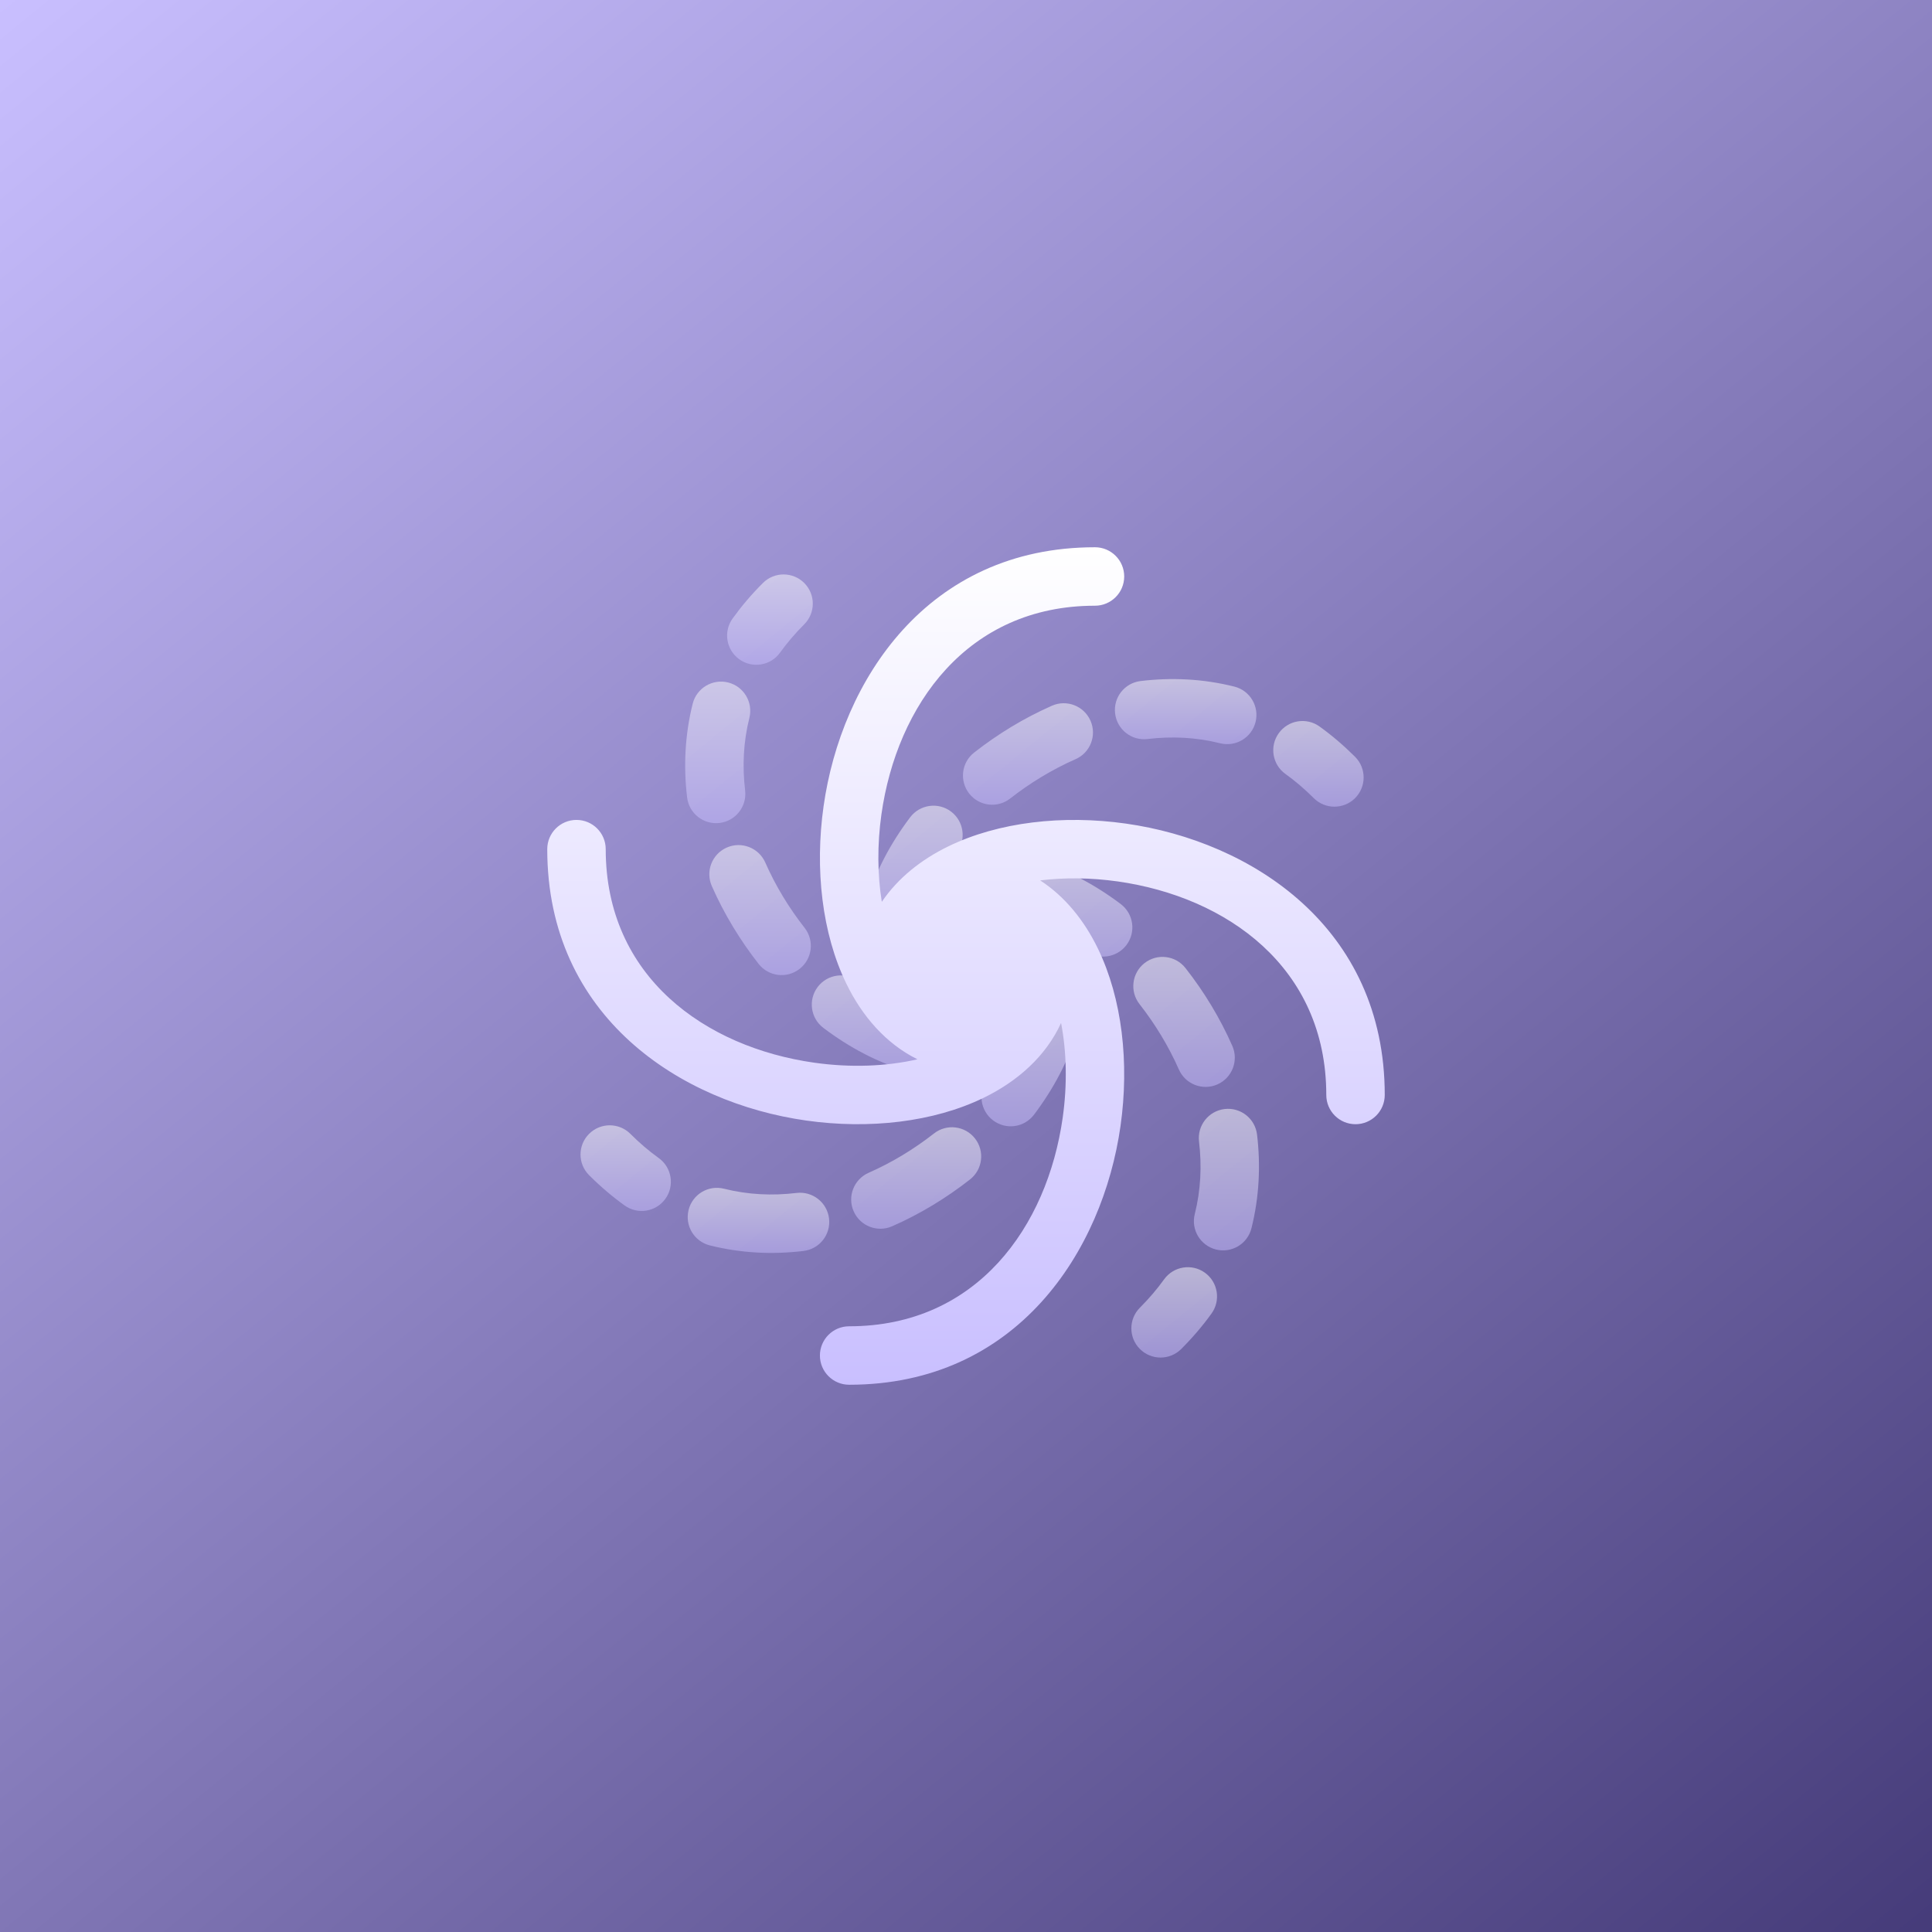 <?xml version="1.0" encoding="UTF-8"?> <svg xmlns="http://www.w3.org/2000/svg" width="62" height="62" viewBox="0 0 62 62" fill="none"><rect x="0" y="0" width="62" height="62" fill="#808080" stroke="none"/><rect width="62" height="62" fill="url(#paint0_linear_65_75)"></rect><g opacity="0.5"><path d="M31.919 34.317C31.582 34.289 31.272 34.08 31.131 33.747C30.93 33.27 31.154 32.72 31.631 32.519C31.912 32.4 32.183 32.222 32.438 31.967C32.778 31.627 33.315 31.603 33.683 31.895C33.76 31.896 33.839 31.908 33.916 31.93C34.415 32.071 34.705 32.589 34.564 33.087C34.3 34.02 33.814 34.934 33.183 35.771C32.871 36.185 32.283 36.267 31.87 35.955C31.457 35.644 31.374 35.056 31.686 34.642C31.767 34.534 31.845 34.426 31.919 34.317Z" fill="url(#paint1_linear_65_75)"></path><path d="M29.108 34.368C29.607 34.509 30.125 34.219 30.265 33.721C30.288 33.642 30.299 33.563 30.301 33.485C30.591 33.117 30.567 32.582 30.227 32.242C29.972 31.987 29.794 31.716 29.676 31.435C29.474 30.958 28.925 30.735 28.448 30.936C28.115 31.076 27.905 31.386 27.877 31.723C27.769 31.649 27.661 31.572 27.553 31.49C27.14 31.179 26.552 31.261 26.24 31.674C25.928 32.088 26.011 32.676 26.424 32.987C27.261 33.619 28.175 34.105 29.108 34.368Z" fill="url(#paint2_linear_65_75)"></path><path d="M24.345 30.933C24.665 31.34 25.254 31.412 25.661 31.092C26.069 30.773 26.14 30.183 25.821 29.776C25.32 29.137 24.888 28.428 24.559 27.68C24.35 27.206 23.797 26.991 23.323 27.199C22.849 27.408 22.634 27.961 22.843 28.435C23.239 29.334 23.753 30.177 24.345 30.933Z" fill="url(#paint3_linear_65_75)"></path><path d="M22.05 25.59C22.111 26.104 22.578 26.471 23.092 26.41C23.606 26.348 23.973 25.882 23.912 25.368C23.819 24.587 23.856 23.803 24.048 23.04C24.174 22.538 23.87 22.029 23.368 21.902C22.866 21.776 22.356 22.08 22.23 22.582C21.977 23.588 21.933 24.603 22.05 25.59Z" fill="url(#paint4_linear_65_75)"></path><path d="M23.51 19.849C23.208 20.27 23.304 20.855 23.724 21.157C24.145 21.46 24.73 21.364 25.032 20.944C25.254 20.636 25.511 20.332 25.809 20.035C26.175 19.668 26.175 19.075 25.809 18.709C25.442 18.343 24.849 18.343 24.483 18.709C24.116 19.075 23.793 19.456 23.51 19.849Z" fill="url(#paint5_linear_65_75)"></path><path d="M30.704 27.358C30.622 27.466 30.545 27.574 30.471 27.683C30.808 27.711 31.118 27.92 31.258 28.253C31.459 28.73 31.236 29.28 30.759 29.481C30.478 29.599 30.207 29.778 29.952 30.033C29.612 30.373 29.075 30.397 28.707 30.105C28.63 30.103 28.551 30.092 28.473 30.07C27.975 29.929 27.685 29.411 27.826 28.913C28.089 27.979 28.576 27.066 29.207 26.229C29.519 25.815 30.107 25.733 30.52 26.044C30.933 26.356 31.016 26.944 30.704 27.358Z" fill="url(#paint6_linear_65_75)"></path><path d="M33.281 27.631C32.783 27.491 32.265 27.781 32.124 28.279C32.102 28.357 32.091 28.436 32.089 28.514C31.798 28.882 31.823 29.418 32.163 29.758C32.418 30.012 32.596 30.284 32.714 30.564C32.915 31.041 33.465 31.265 33.942 31.064C34.275 30.924 34.484 30.614 34.513 30.277C34.621 30.351 34.729 30.428 34.837 30.509C35.25 30.821 35.838 30.739 36.15 30.326C36.461 29.912 36.379 29.324 35.966 29.012C35.129 28.381 34.215 27.895 33.281 27.631Z" fill="url(#paint7_linear_65_75)"></path><path d="M38.044 31.067C37.725 30.66 37.136 30.588 36.728 30.908C36.321 31.227 36.249 31.817 36.569 32.224C37.07 32.863 37.501 33.572 37.831 34.32C38.039 34.794 38.593 35.009 39.066 34.801C39.54 34.592 39.755 34.039 39.547 33.565C39.151 32.666 38.637 31.822 38.044 31.067Z" fill="url(#paint8_linear_65_75)"></path><path d="M40.34 36.41C40.278 35.896 39.812 35.529 39.298 35.59C38.784 35.652 38.417 36.118 38.478 36.632C38.571 37.413 38.534 38.197 38.342 38.96C38.215 39.462 38.52 39.971 39.022 40.098C39.524 40.224 40.034 39.92 40.16 39.417C40.413 38.412 40.457 37.397 40.34 36.41Z" fill="url(#paint9_linear_65_75)"></path><path d="M38.88 42.151C39.182 41.73 39.086 41.145 38.666 40.842C38.245 40.54 37.659 40.636 37.357 41.056C37.136 41.364 36.878 41.668 36.581 41.965C36.215 42.332 36.215 42.925 36.581 43.291C36.947 43.657 37.541 43.657 37.907 43.291C38.273 42.925 38.597 42.544 38.88 42.151Z" fill="url(#paint10_linear_65_75)"></path><path d="M31.102 25.466C30.783 25.058 30.854 24.469 31.262 24.15C32.017 23.558 32.86 23.043 33.759 22.647C34.233 22.439 34.786 22.654 34.995 23.128C35.204 23.602 34.989 24.155 34.515 24.363C33.766 24.693 33.057 25.125 32.418 25.625C32.011 25.945 31.422 25.873 31.102 25.466Z" fill="url(#paint11_linear_65_75)"></path><path d="M35.785 22.896C35.723 22.382 36.09 21.916 36.605 21.855C37.591 21.737 38.606 21.781 39.612 22.034C40.114 22.161 40.418 22.67 40.292 23.172C40.166 23.674 39.656 23.979 39.154 23.852C38.391 23.66 37.607 23.623 36.826 23.716C36.312 23.778 35.846 23.41 35.785 22.896Z" fill="url(#paint12_linear_65_75)"></path><path d="M41.037 23.529C41.339 23.108 41.925 23.012 42.345 23.314C42.738 23.597 43.119 23.921 43.486 24.287C43.852 24.653 43.852 25.247 43.486 25.613C43.119 25.979 42.526 25.979 42.16 25.613C41.862 25.316 41.559 25.058 41.251 24.837C40.83 24.535 40.734 23.949 41.037 23.529Z" fill="url(#paint13_linear_65_75)"></path><path d="M31.128 37.85C31.536 37.531 31.607 36.941 31.288 36.534C30.968 36.127 30.379 36.055 29.972 36.375C29.333 36.875 28.624 37.307 27.875 37.636C27.401 37.845 27.186 38.398 27.395 38.872C27.604 39.346 28.157 39.561 28.631 39.352C29.53 38.957 30.373 38.442 31.128 37.85Z" fill="url(#paint14_linear_65_75)"></path><path d="M25.785 40.145C26.299 40.084 26.666 39.618 26.605 39.103C26.544 38.589 26.077 38.222 25.563 38.283C24.782 38.377 23.999 38.34 23.236 38.148C22.734 38.021 22.224 38.325 22.098 38.828C21.971 39.33 22.276 39.839 22.778 39.966C23.783 40.219 24.799 40.263 25.785 40.145Z" fill="url(#paint15_linear_65_75)"></path><path d="M20.045 38.685C20.465 38.987 21.051 38.892 21.353 38.471C21.655 38.051 21.559 37.465 21.139 37.163C20.831 36.941 20.527 36.684 20.23 36.387C19.864 36.021 19.27 36.021 18.904 36.387C18.538 36.753 18.538 37.346 18.904 37.712C19.271 38.079 19.652 38.403 20.045 38.685Z" fill="url(#paint16_linear_65_75)"></path></g><path d="M27.16 31.566C27.667 32.611 28.43 33.493 29.442 33.994C28.45 34.222 27.304 34.269 26.131 34.103C22.643 33.609 19.438 31.355 19.438 27.25C19.438 26.732 19.018 26.312 18.5 26.312C17.982 26.312 17.562 26.732 17.562 27.25C17.562 32.645 21.857 35.391 25.869 35.959C27.884 36.245 29.956 36.013 31.566 35.23C32.651 34.702 33.562 33.899 34.051 32.828C34.229 33.755 34.254 34.801 34.103 35.868C33.609 39.357 31.355 42.562 27.25 42.562C26.732 42.562 26.312 42.982 26.312 43.5C26.312 44.018 26.732 44.438 27.25 44.438C32.645 44.438 35.391 40.143 35.959 36.132C36.245 34.116 36.013 32.044 35.23 30.434C34.797 29.544 34.179 28.771 33.38 28.253C34.161 28.157 35.008 28.165 35.868 28.286C39.357 28.781 42.562 31.034 42.562 35.139C42.562 35.657 42.982 36.077 43.5 36.077C44.018 36.077 44.438 35.657 44.438 35.139C44.438 29.745 40.143 26.998 36.132 26.43C34.116 26.144 32.044 26.377 30.434 27.16C29.569 27.58 28.816 28.175 28.298 28.941C28.158 28.073 28.148 27.111 28.286 26.131C28.781 22.643 31.034 19.438 35.139 19.438C35.657 19.438 36.077 19.018 36.077 18.5C36.077 17.982 35.657 17.562 35.139 17.562C29.745 17.562 26.998 21.857 26.43 25.869C26.144 27.884 26.377 29.956 27.16 31.566Z" fill="url(#paint17_linear_65_75)"></path><defs><linearGradient id="paint0_linear_65_75" x1="0" y1="0" x2="62" y2="76" gradientUnits="userSpaceOnUse"><stop stop-color="#C9BFFF"></stop><stop offset="1" stop-color="#352B69"></stop></linearGradient><linearGradient id="paint1_linear_65_75" x1="32.829" y1="31.692" x2="32.829" y2="36.144" gradientUnits="userSpaceOnUse"><stop stop-color="white"></stop><stop offset="1" stop-color="#C9BFFF"></stop></linearGradient><linearGradient id="paint2_linear_65_75" x1="28.276" y1="30.862" x2="28.276" y2="34.404" gradientUnits="userSpaceOnUse"><stop stop-color="white"></stop><stop offset="1" stop-color="#C9BFFF"></stop></linearGradient><linearGradient id="paint3_linear_65_75" x1="24.392" y1="27.119" x2="24.392" y2="31.292" gradientUnits="userSpaceOnUse"><stop stop-color="white"></stop><stop offset="1" stop-color="#C9BFFF"></stop></linearGradient><linearGradient id="paint4_linear_65_75" x1="23.032" y1="21.873" x2="23.032" y2="26.416" gradientUnits="userSpaceOnUse"><stop stop-color="white"></stop><stop offset="1" stop-color="#C9BFFF"></stop></linearGradient><linearGradient id="paint5_linear_65_75" x1="24.709" y1="18.434" x2="24.709" y2="21.334" gradientUnits="userSpaceOnUse"><stop stop-color="white"></stop><stop offset="1" stop-color="#C9BFFF"></stop></linearGradient><linearGradient id="paint6_linear_65_75" x1="29.561" y1="25.855" x2="29.561" y2="30.307" gradientUnits="userSpaceOnUse"><stop stop-color="white"></stop><stop offset="1" stop-color="#C9BFFF"></stop></linearGradient><linearGradient id="paint7_linear_65_75" x1="34.113" y1="27.596" x2="34.113" y2="31.138" gradientUnits="userSpaceOnUse"><stop stop-color="white"></stop><stop offset="1" stop-color="#C9BFFF"></stop></linearGradient><linearGradient id="paint8_linear_65_75" x1="37.998" y1="30.708" x2="37.998" y2="34.88" gradientUnits="userSpaceOnUse"><stop stop-color="white"></stop><stop offset="1" stop-color="#C9BFFF"></stop></linearGradient><linearGradient id="paint9_linear_65_75" x1="39.358" y1="35.584" x2="39.358" y2="40.126" gradientUnits="userSpaceOnUse"><stop stop-color="white"></stop><stop offset="1" stop-color="#C9BFFF"></stop></linearGradient><linearGradient id="paint10_linear_65_75" x1="37.681" y1="40.666" x2="37.681" y2="43.566" gradientUnits="userSpaceOnUse"><stop stop-color="white"></stop><stop offset="1" stop-color="#C9BFFF"></stop></linearGradient><linearGradient id="paint11_linear_65_75" x1="32.989" y1="22.568" x2="32.989" y2="25.825" gradientUnits="userSpaceOnUse"><stop stop-color="white"></stop><stop offset="1" stop-color="#C9BFFF"></stop></linearGradient><linearGradient id="paint12_linear_65_75" x1="38.049" y1="21.793" x2="38.049" y2="23.881" gradientUnits="userSpaceOnUse"><stop stop-color="white"></stop><stop offset="1" stop-color="#C9BFFF"></stop></linearGradient><linearGradient id="paint13_linear_65_75" x1="42.31" y1="23.138" x2="42.31" y2="25.888" gradientUnits="userSpaceOnUse"><stop stop-color="white"></stop><stop offset="1" stop-color="#C9BFFF"></stop></linearGradient><linearGradient id="paint14_linear_65_75" x1="29.401" y1="36.175" x2="29.401" y2="39.432" gradientUnits="userSpaceOnUse"><stop stop-color="white"></stop><stop offset="1" stop-color="#C9BFFF"></stop></linearGradient><linearGradient id="paint15_linear_65_75" x1="24.34" y1="38.119" x2="24.34" y2="40.207" gradientUnits="userSpaceOnUse"><stop stop-color="white"></stop><stop offset="1" stop-color="#C9BFFF"></stop></linearGradient><linearGradient id="paint16_linear_65_75" x1="20.079" y1="36.112" x2="20.079" y2="38.862" gradientUnits="userSpaceOnUse"><stop stop-color="white"></stop><stop offset="1" stop-color="#C9BFFF"></stop></linearGradient><linearGradient id="paint17_linear_65_75" x1="31" y1="17.562" x2="31" y2="44.438" gradientUnits="userSpaceOnUse"><stop stop-color="white"></stop><stop offset="1" stop-color="#C9BFFF"></stop></linearGradient></defs></svg> 